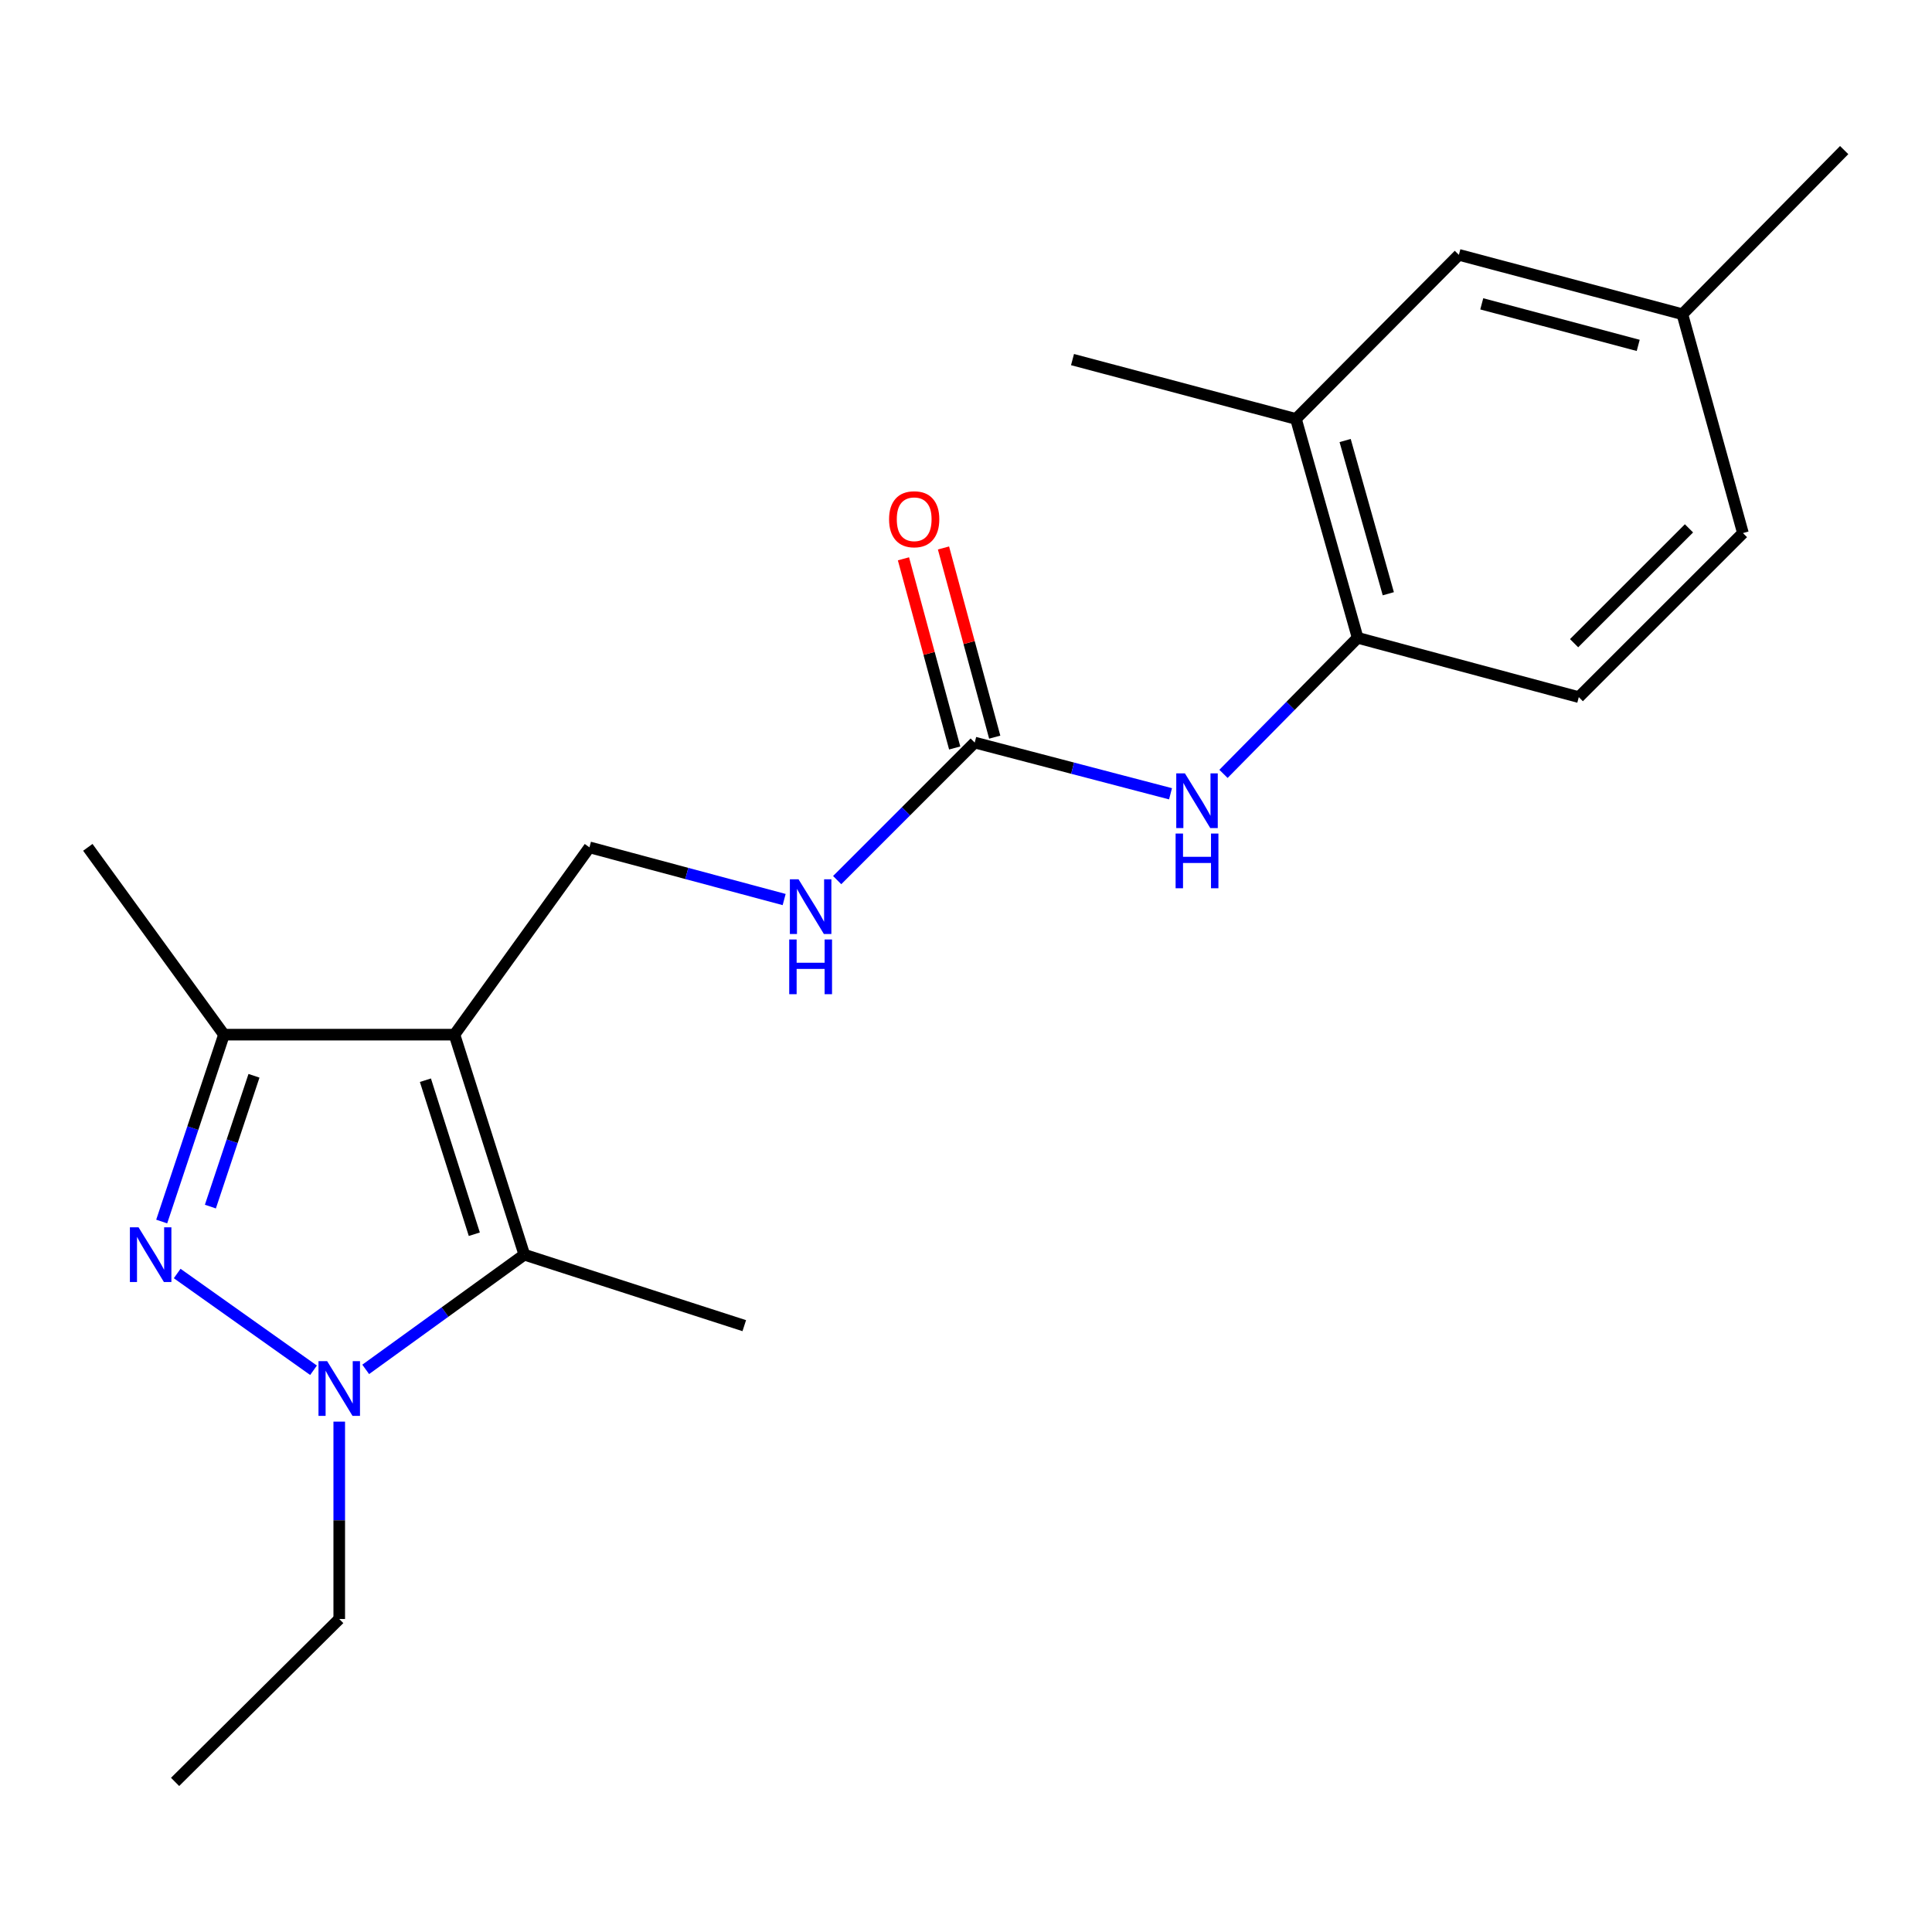 <?xml version='1.0' encoding='iso-8859-1'?>
<svg version='1.1' baseProfile='full'
              xmlns='http://www.w3.org/2000/svg'
                      xmlns:rdkit='http://www.rdkit.org/xml'
                      xmlns:xlink='http://www.w3.org/1999/xlink'
                  xml:space='preserve'
width='1000px' height='1000px' viewBox='0 0 1000 1000'>
<!-- END OF HEADER -->
<rect style='opacity:1.0;fill:#FFFFFF;stroke:none' width='1000' height='1000' x='0' y='0'> </rect>
<path class='bond-2' d='M 235.229,535.537 L 271.386,649.42' style='fill:none;fill-rule:evenodd;stroke:#000000;stroke-width:6px;stroke-linecap:butt;stroke-linejoin:miter;stroke-opacity:1' />
<path class='bond-2' d='M 220.194,559.114 L 245.504,638.833' style='fill:none;fill-rule:evenodd;stroke:#000000;stroke-width:6px;stroke-linecap:butt;stroke-linejoin:miter;stroke-opacity:1' />
<path class='bond-3' d='M 235.229,535.537 L 115.931,535.537' style='fill:none;fill-rule:evenodd;stroke:#000000;stroke-width:6px;stroke-linecap:butt;stroke-linejoin:miter;stroke-opacity:1' />
<path class='bond-5' d='M 235.229,535.537 L 305.098,438.586' style='fill:none;fill-rule:evenodd;stroke:#000000;stroke-width:6px;stroke-linecap:butt;stroke-linejoin:miter;stroke-opacity:1' />
<path class='bond-0' d='M 83.694,632.259 L 99.813,583.898' style='fill:none;fill-rule:evenodd;stroke:#0000FF;stroke-width:6px;stroke-linecap:butt;stroke-linejoin:miter;stroke-opacity:1' />
<path class='bond-0' d='M 99.813,583.898 L 115.931,535.537' style='fill:none;fill-rule:evenodd;stroke:#000000;stroke-width:6px;stroke-linecap:butt;stroke-linejoin:miter;stroke-opacity:1' />
<path class='bond-0' d='M 108.893,624.538 L 120.176,590.685' style='fill:none;fill-rule:evenodd;stroke:#0000FF;stroke-width:6px;stroke-linecap:butt;stroke-linejoin:miter;stroke-opacity:1' />
<path class='bond-0' d='M 120.176,590.685 L 131.459,556.832' style='fill:none;fill-rule:evenodd;stroke:#000000;stroke-width:6px;stroke-linecap:butt;stroke-linejoin:miter;stroke-opacity:1' />
<path class='bond-21' d='M 91.707,659.165 L 162.281,709.246' style='fill:none;fill-rule:evenodd;stroke:#0000FF;stroke-width:6px;stroke-linecap:butt;stroke-linejoin:miter;stroke-opacity:1' />
<path class='bond-1' d='M 189.288,708.789 L 230.337,679.105' style='fill:none;fill-rule:evenodd;stroke:#0000FF;stroke-width:6px;stroke-linecap:butt;stroke-linejoin:miter;stroke-opacity:1' />
<path class='bond-1' d='M 230.337,679.105 L 271.386,649.42' style='fill:none;fill-rule:evenodd;stroke:#000000;stroke-width:6px;stroke-linecap:butt;stroke-linejoin:miter;stroke-opacity:1' />
<path class='bond-13' d='M 175.592,735.835 L 175.592,786.913' style='fill:none;fill-rule:evenodd;stroke:#0000FF;stroke-width:6px;stroke-linecap:butt;stroke-linejoin:miter;stroke-opacity:1' />
<path class='bond-13' d='M 175.592,786.913 L 175.592,837.99' style='fill:none;fill-rule:evenodd;stroke:#000000;stroke-width:6px;stroke-linecap:butt;stroke-linejoin:miter;stroke-opacity:1' />
<path class='bond-15' d='M 271.386,649.42 L 385.234,686.161' style='fill:none;fill-rule:evenodd;stroke:#000000;stroke-width:6px;stroke-linecap:butt;stroke-linejoin:miter;stroke-opacity:1' />
<path class='bond-17' d='M 115.931,535.537 L 45.455,438.586' style='fill:none;fill-rule:evenodd;stroke:#000000;stroke-width:6px;stroke-linecap:butt;stroke-linejoin:miter;stroke-opacity:1' />
<path class='bond-4' d='M 504.508,384.351 L 468.914,419.945' style='fill:none;fill-rule:evenodd;stroke:#000000;stroke-width:6px;stroke-linecap:butt;stroke-linejoin:miter;stroke-opacity:1' />
<path class='bond-4' d='M 468.914,419.945 L 433.32,455.538' style='fill:none;fill-rule:evenodd;stroke:#0000FF;stroke-width:6px;stroke-linecap:butt;stroke-linejoin:miter;stroke-opacity:1' />
<path class='bond-6' d='M 504.508,384.351 L 555.183,397.607' style='fill:none;fill-rule:evenodd;stroke:#000000;stroke-width:6px;stroke-linecap:butt;stroke-linejoin:miter;stroke-opacity:1' />
<path class='bond-6' d='M 555.183,397.607 L 605.859,410.863' style='fill:none;fill-rule:evenodd;stroke:#0000FF;stroke-width:6px;stroke-linecap:butt;stroke-linejoin:miter;stroke-opacity:1' />
<path class='bond-10' d='M 514.867,381.546 L 501.608,332.587' style='fill:none;fill-rule:evenodd;stroke:#000000;stroke-width:6px;stroke-linecap:butt;stroke-linejoin:miter;stroke-opacity:1' />
<path class='bond-10' d='M 501.608,332.587 L 488.349,283.629' style='fill:none;fill-rule:evenodd;stroke:#FF0000;stroke-width:6px;stroke-linecap:butt;stroke-linejoin:miter;stroke-opacity:1' />
<path class='bond-10' d='M 494.148,387.157 L 480.889,338.199' style='fill:none;fill-rule:evenodd;stroke:#000000;stroke-width:6px;stroke-linecap:butt;stroke-linejoin:miter;stroke-opacity:1' />
<path class='bond-10' d='M 480.889,338.199 L 467.63,289.24' style='fill:none;fill-rule:evenodd;stroke:#FF0000;stroke-width:6px;stroke-linecap:butt;stroke-linejoin:miter;stroke-opacity:1' />
<path class='bond-8' d='M 305.098,438.586 L 355.486,452.097' style='fill:none;fill-rule:evenodd;stroke:#000000;stroke-width:6px;stroke-linecap:butt;stroke-linejoin:miter;stroke-opacity:1' />
<path class='bond-8' d='M 355.486,452.097 L 405.875,465.607' style='fill:none;fill-rule:evenodd;stroke:#0000FF;stroke-width:6px;stroke-linecap:butt;stroke-linejoin:miter;stroke-opacity:1' />
<path class='bond-7' d='M 633.272,400.557 L 667.993,365.349' style='fill:none;fill-rule:evenodd;stroke:#0000FF;stroke-width:6px;stroke-linecap:butt;stroke-linejoin:miter;stroke-opacity:1' />
<path class='bond-7' d='M 667.993,365.349 L 702.713,330.14' style='fill:none;fill-rule:evenodd;stroke:#000000;stroke-width:6px;stroke-linecap:butt;stroke-linejoin:miter;stroke-opacity:1' />
<path class='bond-9' d='M 702.713,330.14 L 670.79,216.841' style='fill:none;fill-rule:evenodd;stroke:#000000;stroke-width:6px;stroke-linecap:butt;stroke-linejoin:miter;stroke-opacity:1' />
<path class='bond-9' d='M 718.585,307.324 L 696.239,228.014' style='fill:none;fill-rule:evenodd;stroke:#000000;stroke-width:6px;stroke-linecap:butt;stroke-linejoin:miter;stroke-opacity:1' />
<path class='bond-12' d='M 702.713,330.14 L 817.181,360.835' style='fill:none;fill-rule:evenodd;stroke:#000000;stroke-width:6px;stroke-linecap:butt;stroke-linejoin:miter;stroke-opacity:1' />
<path class='bond-11' d='M 670.79,216.841 L 755.112,131.911' style='fill:none;fill-rule:evenodd;stroke:#000000;stroke-width:6px;stroke-linecap:butt;stroke-linejoin:miter;stroke-opacity:1' />
<path class='bond-18' d='M 670.79,216.841 L 555.129,186.122' style='fill:none;fill-rule:evenodd;stroke:#000000;stroke-width:6px;stroke-linecap:butt;stroke-linejoin:miter;stroke-opacity:1' />
<path class='bond-22' d='M 755.112,131.911 L 870.796,162.63' style='fill:none;fill-rule:evenodd;stroke:#000000;stroke-width:6px;stroke-linecap:butt;stroke-linejoin:miter;stroke-opacity:1' />
<path class='bond-22' d='M 766.955,157.265 L 847.935,178.768' style='fill:none;fill-rule:evenodd;stroke:#000000;stroke-width:6px;stroke-linecap:butt;stroke-linejoin:miter;stroke-opacity:1' />
<path class='bond-16' d='M 817.181,360.835 L 902.135,275.917' style='fill:none;fill-rule:evenodd;stroke:#000000;stroke-width:6px;stroke-linecap:butt;stroke-linejoin:miter;stroke-opacity:1' />
<path class='bond-16' d='M 814.75,332.916 L 874.217,273.474' style='fill:none;fill-rule:evenodd;stroke:#000000;stroke-width:6px;stroke-linecap:butt;stroke-linejoin:miter;stroke-opacity:1' />
<path class='bond-20' d='M 175.592,837.99 L 90.626,922.312' style='fill:none;fill-rule:evenodd;stroke:#000000;stroke-width:6px;stroke-linecap:butt;stroke-linejoin:miter;stroke-opacity:1' />
<path class='bond-14' d='M 870.796,162.63 L 902.135,275.917' style='fill:none;fill-rule:evenodd;stroke:#000000;stroke-width:6px;stroke-linecap:butt;stroke-linejoin:miter;stroke-opacity:1' />
<path class='bond-19' d='M 870.796,162.63 L 954.545,77.688' style='fill:none;fill-rule:evenodd;stroke:#000000;stroke-width:6px;stroke-linecap:butt;stroke-linejoin:miter;stroke-opacity:1' />
<path  class='atom-1' d='M 71.714 635.26
L 80.994 650.26
Q 81.914 651.74, 83.394 654.42
Q 84.874 657.1, 84.954 657.26
L 84.954 635.26
L 88.714 635.26
L 88.714 663.58
L 84.834 663.58
L 74.874 647.18
Q 73.714 645.26, 72.474 643.06
Q 71.274 640.86, 70.914 640.18
L 70.914 663.58
L 67.234 663.58
L 67.234 635.26
L 71.714 635.26
' fill='#0000FF'/>
<path  class='atom-2' d='M 169.332 704.533
L 178.612 719.533
Q 179.532 721.013, 181.012 723.693
Q 182.492 726.373, 182.572 726.533
L 182.572 704.533
L 186.332 704.533
L 186.332 732.853
L 182.452 732.853
L 172.492 716.453
Q 171.332 714.533, 170.092 712.333
Q 168.892 710.133, 168.532 709.453
L 168.532 732.853
L 164.852 732.853
L 164.852 704.533
L 169.332 704.533
' fill='#0000FF'/>
<path  class='atom-7' d='M 613.312 400.29
L 622.592 415.29
Q 623.512 416.77, 624.992 419.45
Q 626.472 422.13, 626.552 422.29
L 626.552 400.29
L 630.312 400.29
L 630.312 428.61
L 626.432 428.61
L 616.472 412.21
Q 615.312 410.29, 614.072 408.09
Q 612.872 405.89, 612.512 405.21
L 612.512 428.61
L 608.832 428.61
L 608.832 400.29
L 613.312 400.29
' fill='#0000FF'/>
<path  class='atom-7' d='M 608.492 431.442
L 612.332 431.442
L 612.332 443.482
L 626.812 443.482
L 626.812 431.442
L 630.652 431.442
L 630.652 459.762
L 626.812 459.762
L 626.812 446.682
L 612.332 446.682
L 612.332 459.762
L 608.492 459.762
L 608.492 431.442
' fill='#0000FF'/>
<path  class='atom-9' d='M 413.318 455.121
L 422.598 470.121
Q 423.518 471.601, 424.998 474.281
Q 426.478 476.961, 426.558 477.121
L 426.558 455.121
L 430.318 455.121
L 430.318 483.441
L 426.438 483.441
L 416.478 467.041
Q 415.318 465.121, 414.078 462.921
Q 412.878 460.721, 412.518 460.041
L 412.518 483.441
L 408.838 483.441
L 408.838 455.121
L 413.318 455.121
' fill='#0000FF'/>
<path  class='atom-9' d='M 408.498 486.273
L 412.338 486.273
L 412.338 498.313
L 426.818 498.313
L 426.818 486.273
L 430.658 486.273
L 430.658 514.593
L 426.818 514.593
L 426.818 501.513
L 412.338 501.513
L 412.338 514.593
L 408.498 514.593
L 408.498 486.273
' fill='#0000FF'/>
<path  class='atom-11' d='M 460.181 268.759
Q 460.181 261.959, 463.541 258.159
Q 466.901 254.359, 473.181 254.359
Q 479.461 254.359, 482.821 258.159
Q 486.181 261.959, 486.181 268.759
Q 486.181 275.639, 482.781 279.559
Q 479.381 283.439, 473.181 283.439
Q 466.941 283.439, 463.541 279.559
Q 460.181 275.679, 460.181 268.759
M 473.181 280.239
Q 477.501 280.239, 479.821 277.359
Q 482.181 274.439, 482.181 268.759
Q 482.181 263.199, 479.821 260.399
Q 477.501 257.559, 473.181 257.559
Q 468.861 257.559, 466.501 260.359
Q 464.181 263.159, 464.181 268.759
Q 464.181 274.479, 466.501 277.359
Q 468.861 280.239, 473.181 280.239
' fill='#FF0000'/>
</svg>
